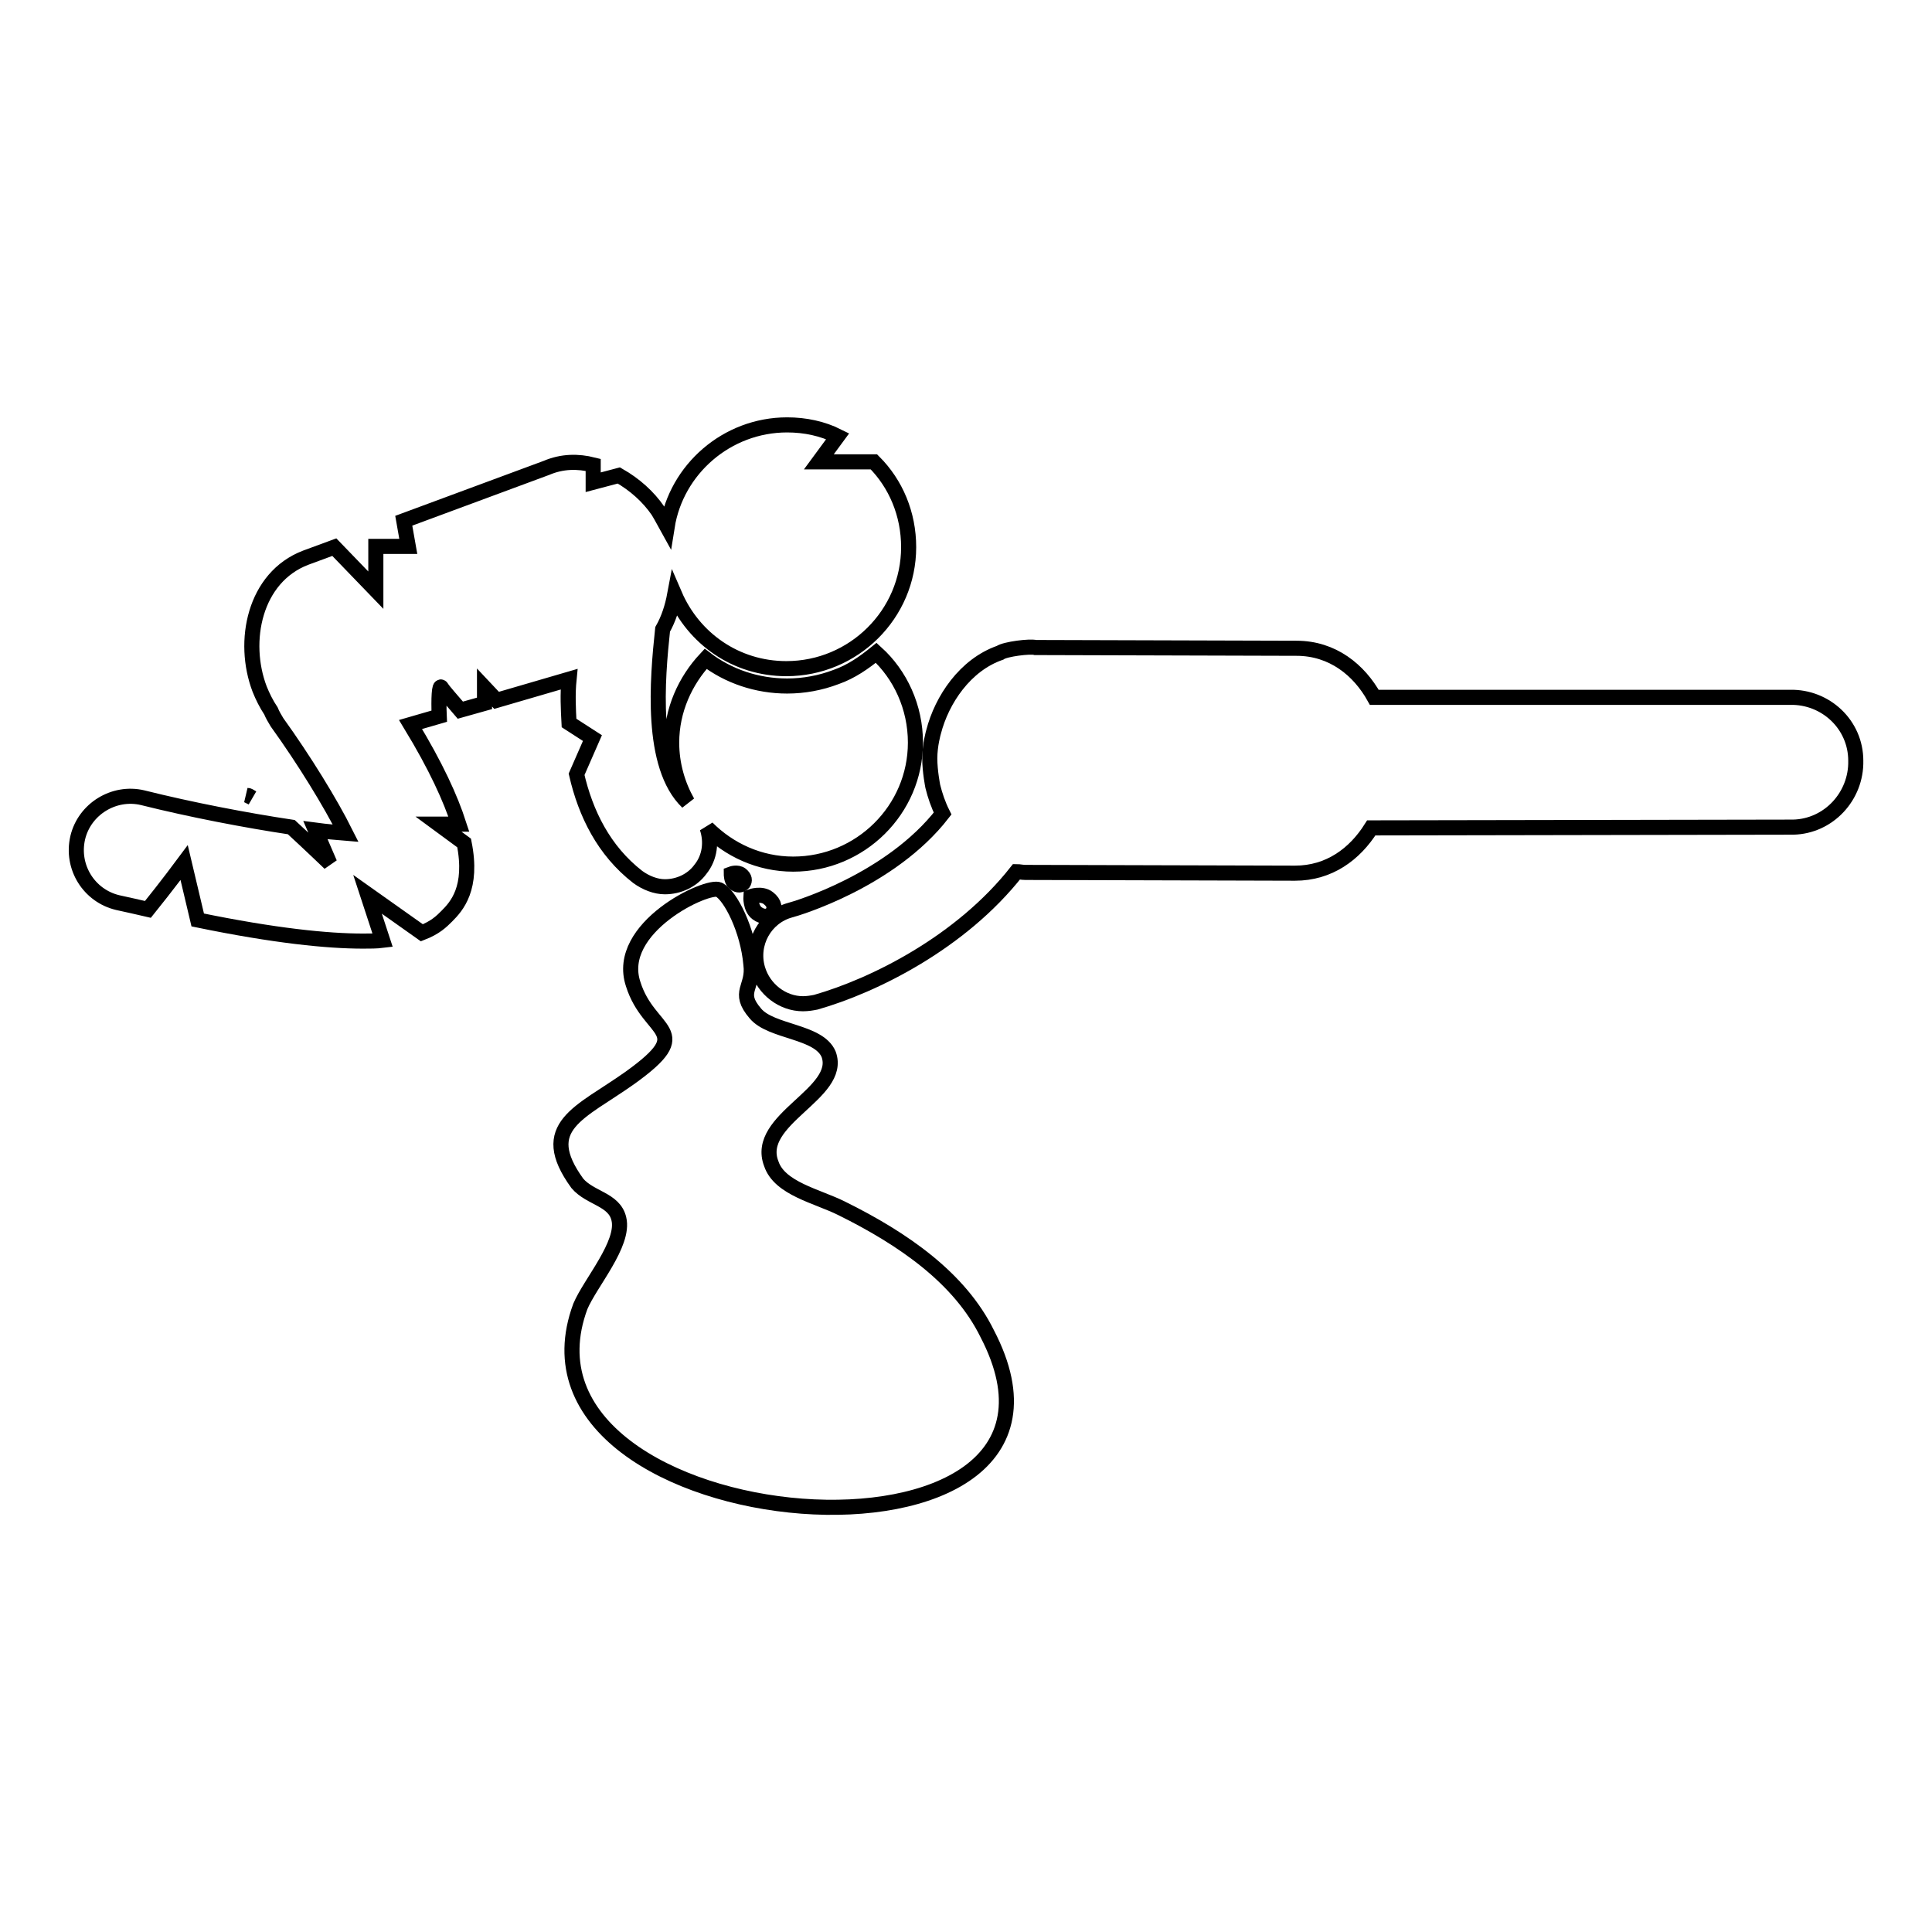 <?xml version="1.0" encoding="utf-8"?>
<!-- Svg Vector Icons : http://www.onlinewebfonts.com/icon -->
<!DOCTYPE svg PUBLIC "-//W3C//DTD SVG 1.1//EN" "http://www.w3.org/Graphics/SVG/1.1/DTD/svg11.dtd">
<svg version="1.1" xmlns="http://www.w3.org/2000/svg" xmlns:xlink="http://www.w3.org/1999/xlink" x="0px" y="0px" viewBox="0 0 256 256" enable-background="new 0 0 256 256" xml:space="preserve">
<g><g><g><g><path stroke-width="2" fill-opacity="0" stroke="#000000"  d="M75.4,95.8l3.1,2l-2.1,4.8c1.2,5.2,3.6,10.1,8.1,13.6c1.1,0.8,2.4,1.3,3.6,1.3c1.8,0,3.6-0.8,4.7-2.3c1.3-1.6,1.5-3.7,0.9-5.5c2.9,2.9,6.9,4.8,11.4,4.8c8.9,0,16.2-7.2,16.2-16.1c0-4.7-2-9-5.2-11.9c-1.6,1.3-3.3,2.5-5.3,3.2c-2.1,0.8-4.3,1.2-6.5,1.2c-4,0-7.8-1.3-10.8-3.6c-2.7,2.9-4.5,6.8-4.5,11.1c0,2.9,0.8,5.6,2.1,7.9c-5-4.8-4-16.3-3.3-22.9c0.8-1.4,1.3-3,1.6-4.6c2.5,5.8,8.1,9.8,14.8,9.8c8.9,0,16.2-7.2,16.2-16.1c0-4.4-1.7-8.4-4.6-11.3h-7.3l2.5-3.4c-2-1-4.3-1.5-6.7-1.5c-8,0-14.7,5.9-15.9,13.5c-0.6-1.1-1.2-2.1-1.2-2.1l0,0c-1.3-1.9-3.1-3.5-5.2-4.7l-3.4,0.9v-2.3c-2-0.5-4.1-0.5-6.2,0.4L53.5,69l0.6,3.4h-4.3v5.8l-5.5-5.7l-3.8,1.4C33.7,76.5,32,85,34.4,91.3c0.4,1,0.9,2,1.5,2.9c0.2,0.5,0.5,1,0.8,1.5c3.6,5,7.1,10.7,9.1,14.7c-1.2-0.1-2.5-0.2-4-0.4l1.9,4.4c0,0-2.6-2.5-5.1-4.8c-6-0.9-13.3-2.3-19.7-3.9c-3.8-0.9-7.7,1.5-8.6,5.3c-0.9,3.9,1.5,7.7,5.3,8.6c1.4,0.3,2.7,0.6,4,0.9c2.5-3.1,4.8-6.2,4.8-6.2l1.8,7.6c10.2,2.1,17.2,2.8,21.9,2.8c0.9,0,1.8,0,2.6-0.1l-2-6.1l7.2,5.1c1.8-0.7,2.6-1.5,3.3-2.2c1.3-1.3,3.5-3.7,2.3-9.7l-3.4-2.5h2.7c-1.1-3.4-3-7.6-6.4-13.2l3.8-1.1c-0.1-2.3,0-4.3,0.3-3.8c0.3,0.5,1.4,1.7,2.5,3l3.2-0.9v-2.1l1.6,1.7l9.6-2.8C75.2,92,75.3,93.9,75.4,95.8z"/><path stroke-width="2" fill-opacity="0" stroke="#000000"  d="M237.2,92.4l-55.1,0c-2-3.6-5.5-6.5-10.3-6.5l-34.6-0.1c-0.7-0.2-4,0.2-4.7,0.7c-4.6,1.6-7.7,6.2-8.8,10.5c0,0-0.5,1.7-0.5,3.5c0,1.7,0.4,3.7,0.4,3.7v0c0.3,1.2,0.7,2.4,1.3,3.6c-6.9,8.9-19.4,12.6-20.2,12.8c-3.3,0.9-5.3,4.4-4.3,7.8c0.8,2.7,3.3,4.6,6,4.6c0.6,0,1.2-0.1,1.7-0.2c7.7-2.2,19.2-7.9,26.6-17.3c0.4,0,0.7,0.1,1.2,0.1l35.7,0.1c4.5,0,7.9-2.5,10.1-6l55.9-0.1c4.7-0.1,8.4-4.1,8.3-8.8C245.9,96,241.9,92.3,237.2,92.4z"/><path stroke-width="2" fill-opacity="0" stroke="#000000"  d="M111.5,160.1c-3.2-1.6-8.2-2.6-9.3-5.9c-2.3-5.9,9.5-9.3,7.6-14.5c-1.3-3.1-7.6-2.9-9.7-5.4c-2.5-2.9-0.2-3.4-0.6-6.5c-0.4-4.6-2.7-9.1-4.2-9.9c-1.5-0.8-13.9,5-11.4,12.5c2.1,6.7,8.5,6-0.4,12.4c-6.6,4.7-12.5,6.4-7,14c1.7,2,4.9,2.1,5.5,4.7c0.8,3.3-3.8,8.5-5.1,11.6c-11.6,31.3,71.9,38.1,53.9,3.6C127.2,169.4,119.8,164.2,111.5,160.1z"/><path stroke-width="2" fill-opacity="0" stroke="#000000"  d="M99.5,118.8c0,0-0.1,1.5,0.8,2.2c0.8,0.6,1.6,0.5,2,0c0.4-0.6,0.4-1.3-0.5-2C100.9,118.3,99.5,118.8,99.5,118.8z"/><path stroke-width="2" fill-opacity="0" stroke="#000000"  d="M96.9,115.8c0,0,0,0.9,0.4,1.2c0.5,0.4,0.9,0.3,1.2,0c0.2-0.3,0.2-0.7-0.3-1.1C97.7,115.5,96.9,115.8,96.9,115.8z"/><path stroke-width="2" fill-opacity="0" stroke="#000000"  d="M63.6 97.8L63.6 97.8 63.6 97.8 z"/><path stroke-width="2" fill-opacity="0" stroke="#000000"  d="M33.4,105.7c-0.3-0.2-0.5-0.3-0.6-0.3L33.4,105.7z"/></g></g><g></g><g></g><g></g><g></g><g></g><g></g><g></g><g></g><g></g><g></g><g></g><g></g><g></g><g></g><g></g></g></g>
</svg>
